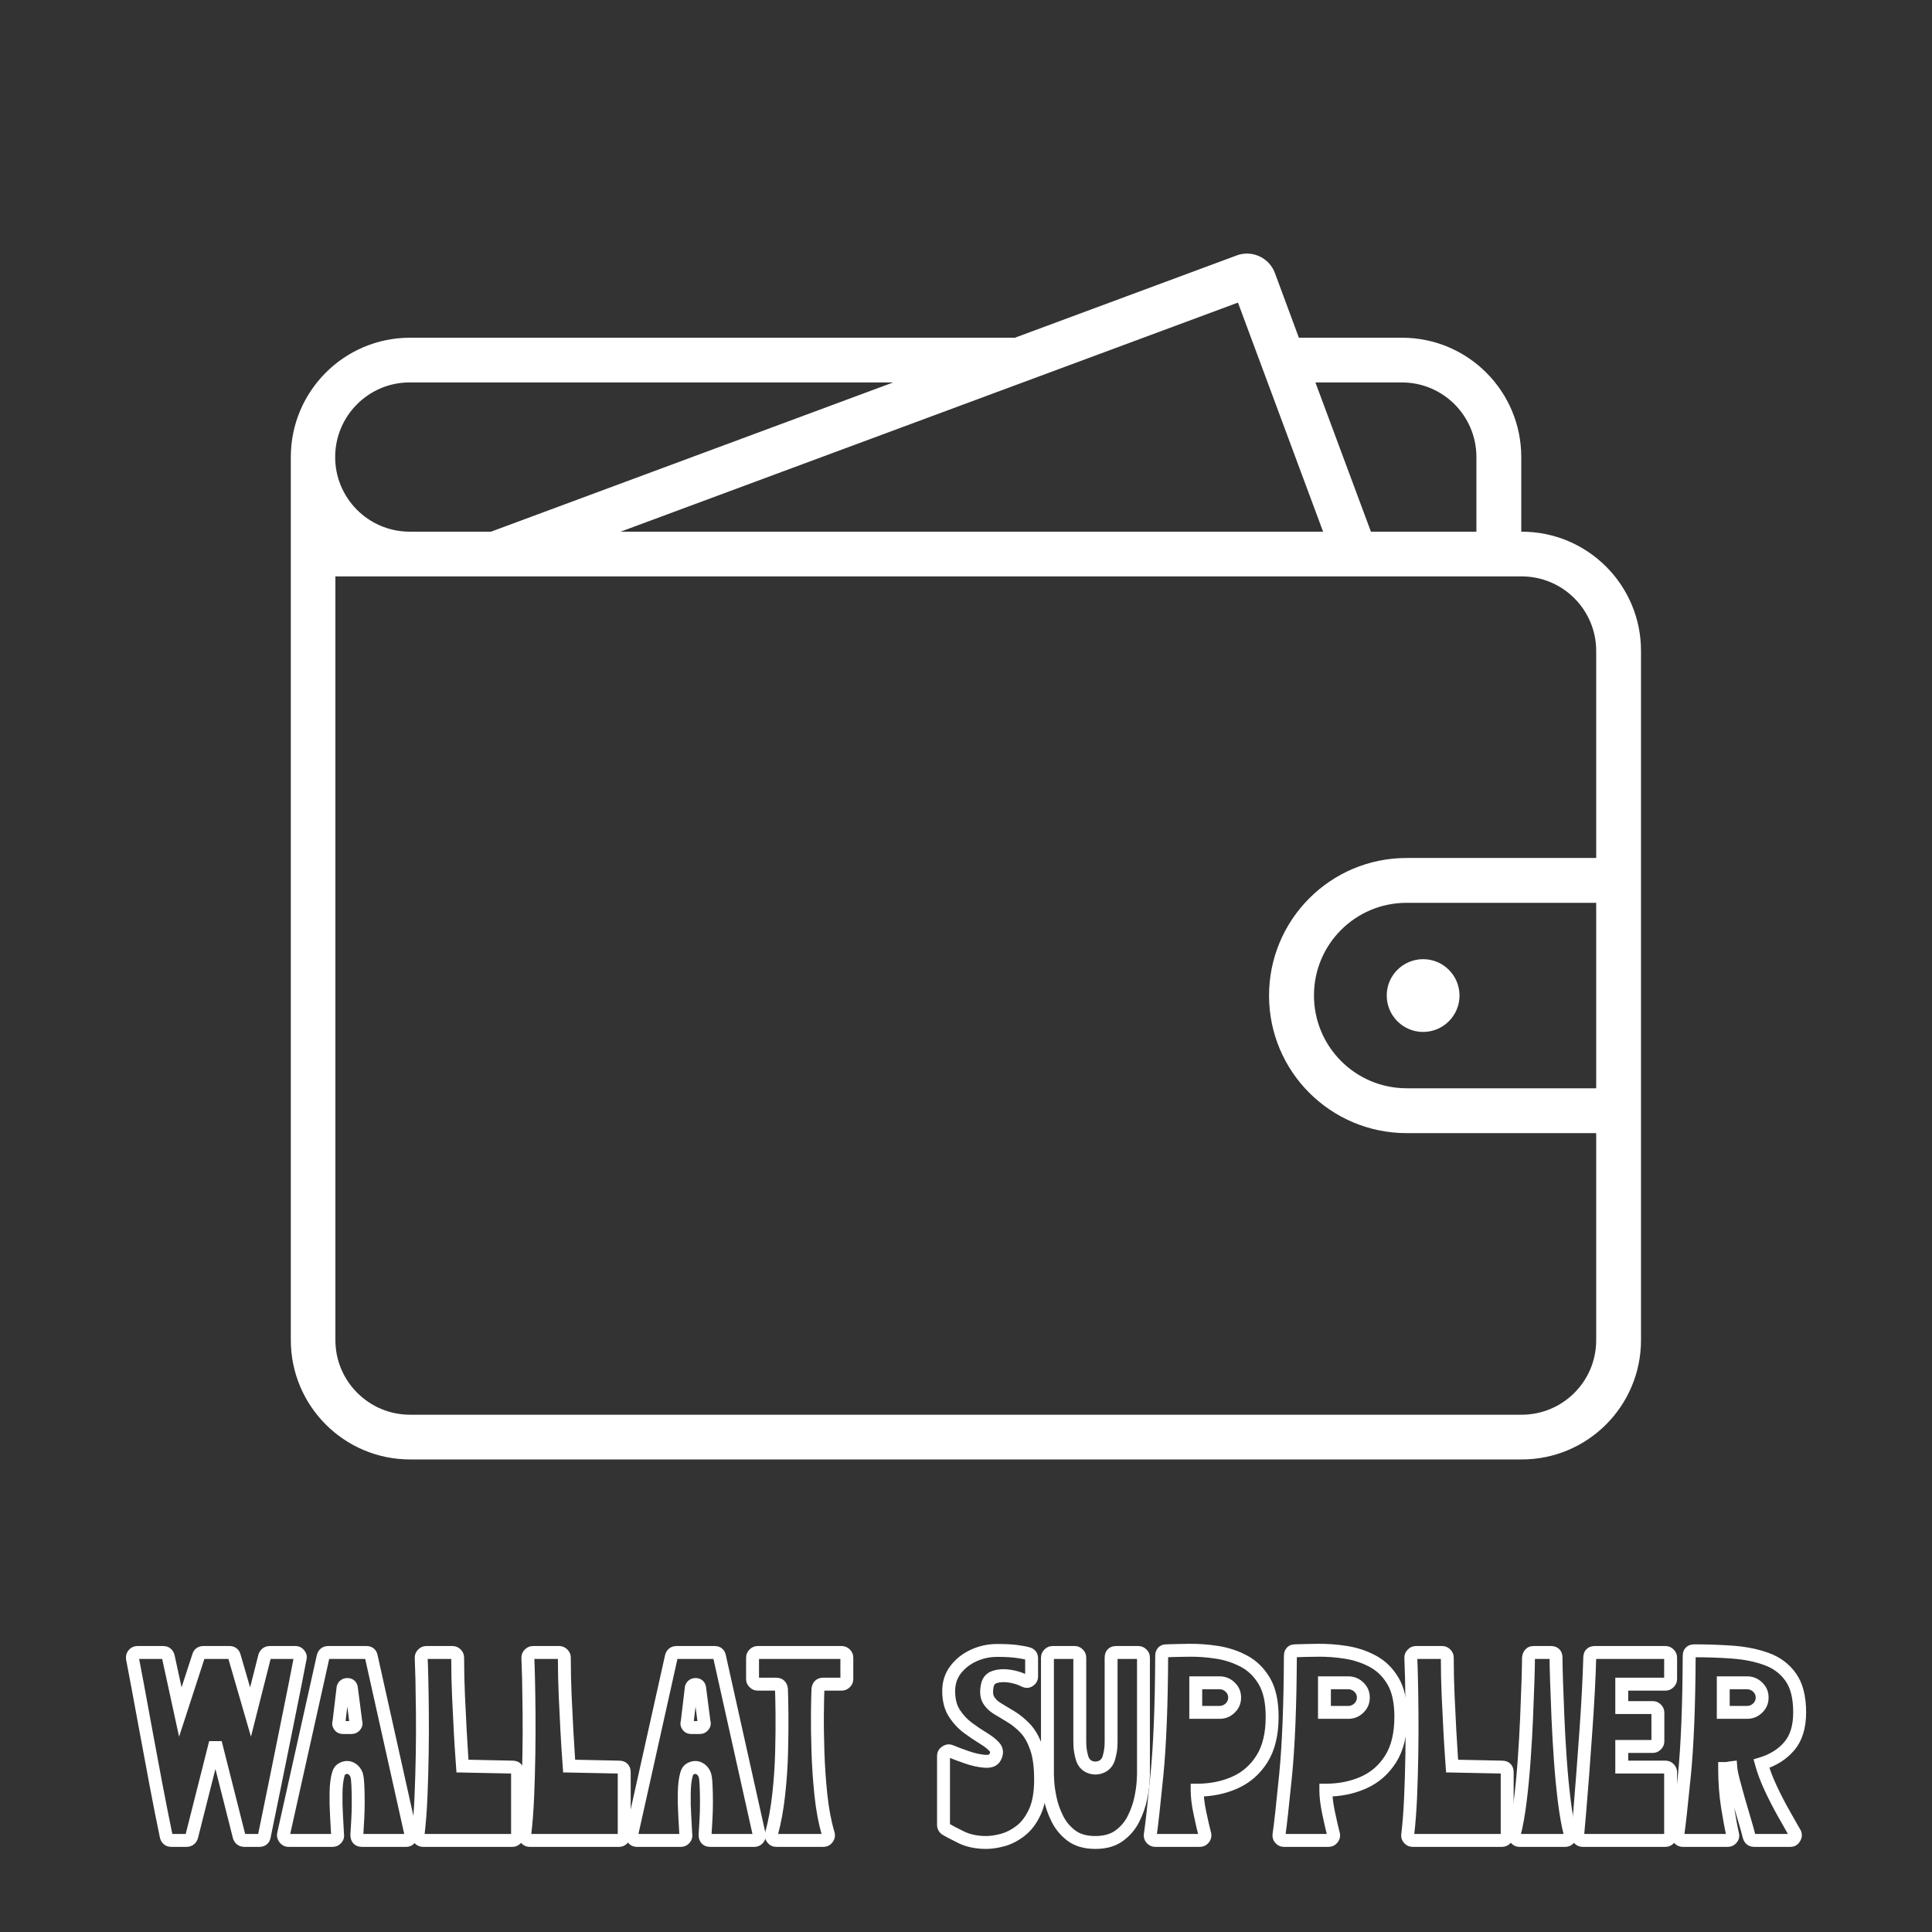 <svg version="1.0" preserveAspectRatio="xMidYMid meet" height="320" viewBox="0 0 240 240" zoomAndPan="magnify" width="320" xmlns:xlink="http://www.w3.org/1999/xlink" xmlns="http://www.w3.org/2000/svg"><rect x="0" y="0" width="240" height="240" fill="#333333" stroke="none"/><defs><g></g><clipPath id="b1d8cff8ad"><path clip-rule="nonzero" d="M 36.125 31.512 L 203.867 31.512 L 203.867 181.297 L 36.125 181.297 Z M 36.125 31.512"></path></clipPath><clipPath id="4b04cabf7e"><rect height="40" y="0" width="216" x="0"></rect></clipPath></defs><g clip-path="url(#b1d8cff8ad)"><path fill-rule="nonzero" fill-opacity="1" d="M 174.695 112.152 L 198.285 112.152 L 198.285 135.191 L 174.695 135.191 C 168.336 135.16 163.199 129.977 163.227 123.621 C 163.242 117.289 168.367 112.168 174.695 112.152 Z M 41.664 71.602 L 189.02 71.602 C 194.145 71.602 198.285 75.758 198.285 80.863 C 198.285 80.863 198.285 80.879 198.285 80.879 L 198.285 106.582 L 174.695 106.582 C 165.254 106.598 157.629 114.266 157.645 123.707 C 157.66 133.121 165.281 140.73 174.695 140.762 L 198.285 140.762 L 198.285 166.465 C 198.297 171.586 194.145 175.742 189.02 175.742 L 50.941 175.742 C 45.82 175.742 41.664 171.586 41.664 166.477 C 41.664 166.465 41.664 166.465 41.664 166.465 Z M 163.406 47.508 L 174.145 47.508 C 179.266 47.508 183.406 51.66 183.406 56.785 L 183.406 66.047 L 170.301 66.047 Z M 50.824 47.508 L 110.957 47.508 L 60.996 66.047 L 50.824 66.047 C 45.699 66.004 41.59 61.816 41.637 56.695 C 41.68 51.691 45.688 47.625 50.676 47.508 Z M 153.785 37.59 L 164.359 66.047 L 77.094 66.047 Z M 154.934 31.5 C 154.484 31.5 154.023 31.574 153.609 31.738 L 126.074 41.953 L 50.941 41.953 C 42.754 41.953 36.125 48.594 36.125 56.785 L 36.125 166.465 C 36.125 174.652 42.754 181.297 50.941 181.297 L 189.035 181.297 C 197.227 181.297 203.852 174.652 203.852 166.465 L 203.852 80.879 C 203.867 72.688 197.227 66.047 189.035 66.047 C 189.02 66.047 189.004 66.047 188.977 66.047 L 188.977 56.785 C 188.977 48.594 182.348 41.953 174.16 41.953 L 161.352 41.953 L 158.371 33.91 C 157.836 32.48 156.48 31.527 154.949 31.5 L 154.934 31.5" fill="#ffffff"></path></g><path fill-rule="nonzero" fill-opacity="1" d="M 181.305 123.664 C 181.305 121.176 179.281 119.152 176.793 119.152 C 174.293 119.152 172.266 121.164 172.266 123.664 C 172.266 126.164 174.293 128.191 176.781 128.191 C 179.281 128.191 181.305 126.164 181.305 123.68 C 181.305 123.68 181.305 123.68 181.305 123.664" fill="#ffffff"></path><g transform="matrix(1, 0, 0, 1, 12, 200)"><g clip-path="url(#4b04cabf7e)"><g fill-opacity="1" fill="#ffffff"><g transform="translate(3.988, 32.726)"><g><path d="M 20.691 -28.25 C 21.145 -28.25 21.516 -28.07 21.805 -27.719 C 22.109 -27.348 22.195 -26.926 22.062 -26.457 L 21.289 -26.676 L 22.078 -26.523 L 21.395 -23.02 L 20.281 -17.477 L 18.957 -10.934 L 17.629 -4.457 L 16.844 -4.617 L 17.637 -4.484 C 17.574 -4.121 17.422 -3.836 17.172 -3.625 C 16.922 -3.41 16.613 -3.301 16.246 -3.301 L 14.363 -3.301 C 14.031 -3.301 13.742 -3.395 13.496 -3.574 C 13.258 -3.75 13.082 -3.992 12.969 -4.301 L 12.957 -4.34 L 9.996 -16.051 L 10.773 -16.246 L 11.551 -16.051 L 8.59 -4.34 L 8.578 -4.301 C 8.465 -3.992 8.289 -3.75 8.051 -3.574 C 7.805 -3.395 7.516 -3.301 7.184 -3.301 L 5.301 -3.301 C 4.941 -3.301 4.637 -3.402 4.383 -3.605 C 4.137 -3.805 3.969 -4.078 3.883 -4.422 L 3.875 -4.453 C 3.445 -6.512 3.02 -8.676 2.59 -10.945 L 1.371 -17.488 L 0.344 -23.047 C 0.047 -24.652 -0.176 -25.812 -0.316 -26.52 L -0.32 -26.547 L -0.324 -26.578 C -0.383 -27.047 -0.27 -27.445 0.023 -27.77 C 0.312 -28.09 0.676 -28.25 1.113 -28.25 L 4.273 -28.25 C 4.633 -28.25 4.941 -28.148 5.191 -27.945 C 5.441 -27.746 5.609 -27.473 5.695 -27.129 L 5.699 -27.117 L 7.195 -20.223 L 6.414 -20.051 L 5.648 -20.297 L 7.918 -27.266 L 8.68 -27.02 L 7.91 -27.25 C 8.008 -27.566 8.18 -27.816 8.426 -27.992 C 8.664 -28.164 8.949 -28.25 9.277 -28.25 L 12.527 -28.25 C 12.867 -28.25 13.16 -28.152 13.406 -27.961 C 13.645 -27.773 13.809 -27.516 13.898 -27.188 L 15.902 -20.273 L 15.133 -20.051 L 14.355 -20.246 L 16.121 -27.211 L 16.133 -27.25 C 16.246 -27.559 16.422 -27.801 16.66 -27.977 C 16.906 -28.156 17.195 -28.25 17.527 -28.25 Z M 20.691 -26.645 L 17.527 -26.645 C 17.547 -26.645 17.574 -26.656 17.605 -26.684 C 17.625 -26.695 17.641 -26.711 17.648 -26.723 C 17.648 -26.723 17.645 -26.715 17.641 -26.703 L 16.887 -26.977 L 17.664 -26.781 L 15.188 -16.992 L 12.352 -26.766 L 12.355 -26.766 C 12.367 -26.742 12.391 -26.719 12.414 -26.699 C 12.461 -26.664 12.5 -26.645 12.527 -26.645 L 9.277 -26.645 L 9.277 -26.648 C 9.305 -26.656 9.332 -26.668 9.359 -26.688 C 9.406 -26.723 9.438 -26.758 9.445 -26.789 L 9.445 -26.781 L 6.258 -16.984 L 4.133 -26.762 L 4.918 -26.934 L 4.137 -26.738 C 4.137 -26.75 4.133 -26.754 4.133 -26.762 C 4.133 -26.758 4.133 -26.758 4.137 -26.754 C 4.148 -26.73 4.168 -26.711 4.191 -26.691 C 4.219 -26.672 4.242 -26.656 4.273 -26.648 L 4.273 -26.645 L 1.113 -26.645 C 1.148 -26.645 1.184 -26.66 1.215 -26.695 C 1.238 -26.719 1.254 -26.746 1.262 -26.777 L 1.266 -26.777 L 0.469 -26.676 L 1.258 -26.836 C 1.398 -26.117 1.621 -24.953 1.922 -23.34 L 2.945 -17.781 L 4.164 -11.242 C 4.594 -8.98 5.02 -6.828 5.445 -4.781 L 4.66 -4.617 L 5.438 -4.812 C 5.441 -4.801 5.441 -4.797 5.445 -4.789 C 5.445 -4.789 5.441 -4.793 5.441 -4.797 C 5.43 -4.82 5.41 -4.84 5.387 -4.859 C 5.359 -4.879 5.332 -4.895 5.305 -4.902 L 5.301 -4.906 L 7.184 -4.906 C 7.164 -4.906 7.137 -4.895 7.105 -4.867 C 7.086 -4.855 7.07 -4.84 7.062 -4.828 C 7.062 -4.828 7.066 -4.836 7.07 -4.848 L 7.824 -4.574 L 7.047 -4.77 L 9.996 -16.441 L 11.551 -16.441 L 14.5 -4.77 L 13.723 -4.574 L 14.477 -4.848 C 14.48 -4.836 14.484 -4.828 14.484 -4.828 C 14.477 -4.84 14.461 -4.855 14.441 -4.867 C 14.41 -4.895 14.383 -4.906 14.363 -4.906 L 16.246 -4.906 C 16.25 -4.906 16.254 -4.906 16.258 -4.906 C 16.25 -4.906 16.242 -4.902 16.234 -4.902 C 16.199 -4.891 16.164 -4.871 16.129 -4.84 C 16.098 -4.812 16.074 -4.785 16.059 -4.75 L 16.055 -4.75 L 16.055 -4.762 L 17.383 -11.254 L 18.707 -17.793 L 19.82 -23.324 L 20.512 -26.863 L 20.52 -26.898 C 20.5 -26.828 20.516 -26.762 20.562 -26.703 C 20.594 -26.664 20.637 -26.645 20.691 -26.645 Z M 20.691 -26.645"></path></g></g></g><g fill-opacity="1" fill="#ffffff"><g transform="translate(22.752, 32.726)"><g><path d="M 17.059 -5.094 C 17.191 -4.625 17.105 -4.203 16.801 -3.832 C 16.512 -3.48 16.145 -3.301 15.691 -3.301 L 10.219 -3.301 C 9.773 -3.301 9.418 -3.445 9.152 -3.727 C 8.898 -3.996 8.773 -4.348 8.773 -4.789 L 8.773 -4.812 L 8.883 -6.652 C 8.926 -7.363 8.945 -8.098 8.945 -8.848 C 8.945 -9.605 8.93 -10.293 8.902 -10.906 C 8.879 -11.461 8.836 -11.832 8.773 -12.016 L 9.535 -12.27 L 8.789 -11.973 C 8.73 -12.113 8.656 -12.219 8.566 -12.285 C 8.496 -12.34 8.434 -12.367 8.379 -12.367 C 8.301 -12.367 8.215 -12.34 8.129 -12.289 C 8.098 -12.27 8.07 -12.207 8.043 -12.102 C 7.887 -11.566 7.805 -10.855 7.793 -9.969 C 7.777 -9.035 7.797 -8.102 7.855 -7.164 C 7.91 -6.207 7.953 -5.43 7.984 -4.828 L 7.184 -4.789 L 7.973 -4.922 C 8.043 -4.496 7.93 -4.117 7.629 -3.781 C 7.34 -3.461 6.98 -3.301 6.539 -3.301 L 1.113 -3.301 C 0.66 -3.301 0.289 -3.48 0 -3.832 C -0.277 -4.172 -0.387 -4.555 -0.324 -4.988 L -0.32 -5.02 L 4.605 -27.117 L 4.609 -27.129 C 4.695 -27.473 4.863 -27.746 5.109 -27.945 C 5.363 -28.148 5.668 -28.25 6.027 -28.25 L 10.773 -28.25 C 11.141 -28.25 11.453 -28.141 11.703 -27.926 C 11.949 -27.715 12.102 -27.43 12.164 -27.066 L 11.371 -26.934 L 12.156 -27.109 L 17.07 -5.047 L 16.289 -4.875 Z M 15.512 -4.676 L 10.586 -26.781 L 10.582 -26.801 L 10.586 -26.801 C 10.602 -26.766 10.625 -26.738 10.656 -26.711 C 10.691 -26.68 10.727 -26.66 10.762 -26.648 C 10.77 -26.648 10.777 -26.645 10.785 -26.645 C 10.781 -26.645 10.777 -26.645 10.773 -26.645 L 6.027 -26.645 L 6.031 -26.648 C 6.059 -26.656 6.086 -26.672 6.113 -26.691 C 6.137 -26.711 6.156 -26.73 6.168 -26.754 C 6.168 -26.758 6.172 -26.758 6.172 -26.762 C 6.168 -26.754 6.168 -26.75 6.164 -26.738 L 5.387 -26.934 L 6.168 -26.758 L 1.254 -4.699 L 0.469 -4.875 L 1.266 -4.762 C 1.27 -4.793 1.262 -4.82 1.242 -4.848 C 1.207 -4.887 1.164 -4.906 1.113 -4.906 L 6.539 -4.906 C 6.504 -4.906 6.469 -4.891 6.438 -4.855 C 6.395 -4.805 6.379 -4.738 6.391 -4.656 L 6.383 -4.703 L 6.383 -4.75 C 6.352 -5.344 6.309 -6.117 6.254 -7.07 C 6.195 -8.047 6.172 -9.02 6.188 -9.996 C 6.203 -11.02 6.305 -11.863 6.496 -12.523 C 6.637 -13.043 6.906 -13.426 7.305 -13.664 C 7.645 -13.867 8.004 -13.969 8.379 -13.969 C 8.781 -13.969 9.16 -13.84 9.516 -13.578 C 9.852 -13.332 10.105 -12.996 10.277 -12.566 L 10.285 -12.547 L 10.293 -12.523 C 10.402 -12.195 10.473 -11.684 10.504 -10.98 C 10.535 -10.34 10.551 -9.633 10.551 -8.848 C 10.551 -8.062 10.527 -7.301 10.484 -6.559 L 10.375 -4.742 L 9.578 -4.789 L 10.379 -4.789 C 10.379 -4.754 10.379 -4.734 10.383 -4.727 C 10.371 -4.758 10.352 -4.793 10.32 -4.824 C 10.285 -4.859 10.246 -4.887 10.207 -4.902 C 10.199 -4.906 10.191 -4.906 10.188 -4.906 C 10.195 -4.906 10.203 -4.906 10.219 -4.906 L 15.691 -4.906 C 15.637 -4.906 15.594 -4.887 15.562 -4.848 C 15.512 -4.789 15.496 -4.723 15.516 -4.652 Z M 8.891 -18.93 C 8.836 -18.93 8.781 -18.898 8.738 -18.84 C 8.668 -18.758 8.652 -18.66 8.688 -18.559 L 8.664 -18.629 L 8.098 -22.984 L 8.891 -23.086 L 8.109 -22.91 C 8.121 -22.852 8.164 -22.797 8.234 -22.742 C 8.297 -22.695 8.352 -22.668 8.402 -22.668 C 8.438 -22.668 8.48 -22.688 8.531 -22.723 C 8.582 -22.762 8.613 -22.797 8.625 -22.832 L 7.867 -23.086 L 8.664 -22.992 L 8.141 -18.633 L 8.113 -18.559 C 8.141 -18.641 8.129 -18.723 8.074 -18.801 C 8.016 -18.887 7.945 -18.93 7.867 -18.93 Z M 8.891 -17.324 L 7.867 -17.324 C 7.387 -17.324 7.02 -17.512 6.762 -17.879 C 6.508 -18.242 6.449 -18.637 6.594 -19.062 L 7.352 -18.812 L 6.559 -18.906 L 7.078 -23.262 L 7.105 -23.34 C 7.203 -23.633 7.367 -23.859 7.594 -24.023 C 7.824 -24.191 8.094 -24.273 8.402 -24.273 C 8.719 -24.273 8.992 -24.184 9.223 -24.004 C 9.453 -23.824 9.605 -23.574 9.676 -23.258 L 9.684 -23.227 L 10.242 -18.914 L 9.449 -18.812 L 10.207 -19.062 C 10.359 -18.617 10.285 -18.211 9.988 -17.84 C 9.715 -17.496 9.348 -17.324 8.891 -17.324 Z M 8.891 -17.324"></path></g></g></g><g fill-opacity="1" fill="#ffffff"><g transform="translate(39.509, 32.726)"><g><path d="M 12.141 -14.012 C 12.578 -14.012 12.926 -13.879 13.188 -13.617 C 13.453 -13.352 13.586 -13.004 13.586 -12.57 L 13.586 -4.746 C 13.586 -4.352 13.441 -4.016 13.156 -3.73 C 12.871 -3.445 12.535 -3.301 12.141 -3.301 L 1.07 -3.301 C 0.633 -3.301 0.27 -3.461 -0.02 -3.781 C -0.312 -4.109 -0.43 -4.496 -0.367 -4.945 L 0.426 -4.832 L -0.367 -4.926 C -0.199 -6.359 -0.082 -7.926 -0.012 -9.629 C 0.062 -11.348 0.109 -13.094 0.141 -14.867 C 0.168 -16.645 0.176 -18.324 0.16 -19.914 C 0.145 -21.508 0.125 -22.906 0.098 -24.113 C 0.066 -25.32 0.039 -26.203 0.012 -26.766 L 0.012 -26.805 C 0.012 -27.199 0.152 -27.535 0.438 -27.82 C 0.723 -28.105 1.062 -28.25 1.453 -28.25 L 4.703 -28.25 C 5.094 -28.25 5.434 -28.105 5.719 -27.82 C 6.004 -27.535 6.145 -27.199 6.145 -26.805 C 6.145 -25.25 6.18 -23.68 6.25 -22.094 C 6.324 -20.504 6.395 -19.051 6.465 -17.742 C 6.535 -16.438 6.602 -15.387 6.656 -14.594 L 6.742 -13.395 L 5.941 -13.34 L 5.961 -14.141 L 12.156 -14.012 Z M 12.125 -12.41 L 5.195 -12.551 L 5.059 -14.477 C 5 -15.281 4.934 -16.34 4.863 -17.656 C 4.793 -18.969 4.723 -20.426 4.648 -22.023 C 4.578 -23.633 4.543 -25.227 4.543 -26.805 C 4.543 -26.754 4.555 -26.715 4.586 -26.688 C 4.613 -26.66 4.652 -26.645 4.703 -26.645 L 1.453 -26.645 C 1.504 -26.645 1.543 -26.66 1.57 -26.688 C 1.602 -26.715 1.613 -26.754 1.613 -26.805 L 0.812 -26.805 L 1.613 -26.844 C 1.641 -26.27 1.672 -25.371 1.699 -24.152 C 1.727 -22.938 1.75 -21.531 1.762 -19.93 C 1.777 -18.328 1.77 -16.633 1.742 -14.844 C 1.715 -13.055 1.664 -11.297 1.594 -9.566 C 1.52 -7.82 1.398 -6.211 1.223 -4.738 L 1.223 -4.719 C 1.227 -4.766 1.211 -4.812 1.172 -4.855 C 1.141 -4.891 1.105 -4.906 1.07 -4.906 L 12.141 -4.906 C 12.09 -4.906 12.051 -4.891 12.023 -4.863 C 11.996 -4.836 11.98 -4.797 11.98 -4.746 L 11.98 -12.57 C 11.98 -12.586 11.98 -12.598 11.98 -12.605 C 11.98 -12.605 11.98 -12.602 11.98 -12.598 C 11.996 -12.555 12.02 -12.52 12.055 -12.484 C 12.09 -12.445 12.129 -12.422 12.168 -12.41 C 12.176 -12.406 12.176 -12.406 12.18 -12.406 C 12.168 -12.406 12.156 -12.41 12.141 -12.41 Z M 12.125 -12.41"></path></g></g></g><g fill-opacity="1" fill="#ffffff"><g transform="translate(52.76, 32.726)"><g><path d="M 12.141 -14.012 C 12.578 -14.012 12.926 -13.879 13.188 -13.617 C 13.453 -13.352 13.586 -13.004 13.586 -12.57 L 13.586 -4.746 C 13.586 -4.352 13.441 -4.016 13.156 -3.73 C 12.871 -3.445 12.535 -3.301 12.141 -3.301 L 1.07 -3.301 C 0.633 -3.301 0.27 -3.461 -0.02 -3.781 C -0.312 -4.109 -0.43 -4.496 -0.367 -4.945 L 0.426 -4.832 L -0.367 -4.926 C -0.199 -6.359 -0.082 -7.926 -0.012 -9.629 C 0.062 -11.348 0.109 -13.094 0.141 -14.867 C 0.168 -16.645 0.176 -18.324 0.16 -19.914 C 0.145 -21.508 0.125 -22.906 0.098 -24.113 C 0.066 -25.32 0.039 -26.203 0.012 -26.766 L 0.012 -26.805 C 0.012 -27.199 0.152 -27.535 0.438 -27.82 C 0.723 -28.105 1.062 -28.25 1.453 -28.25 L 4.703 -28.25 C 5.094 -28.25 5.434 -28.105 5.719 -27.82 C 6.004 -27.535 6.145 -27.199 6.145 -26.805 C 6.145 -25.25 6.18 -23.68 6.25 -22.094 C 6.324 -20.504 6.395 -19.051 6.465 -17.742 C 6.535 -16.438 6.602 -15.387 6.656 -14.594 L 6.742 -13.395 L 5.941 -13.34 L 5.961 -14.141 L 12.156 -14.012 Z M 12.125 -12.41 L 5.195 -12.551 L 5.059 -14.477 C 5 -15.281 4.934 -16.34 4.863 -17.656 C 4.793 -18.969 4.723 -20.426 4.648 -22.023 C 4.578 -23.633 4.543 -25.227 4.543 -26.805 C 4.543 -26.754 4.555 -26.715 4.586 -26.688 C 4.613 -26.66 4.652 -26.645 4.703 -26.645 L 1.453 -26.645 C 1.504 -26.645 1.543 -26.66 1.57 -26.688 C 1.602 -26.715 1.613 -26.754 1.613 -26.805 L 0.812 -26.805 L 1.613 -26.844 C 1.641 -26.27 1.672 -25.371 1.699 -24.152 C 1.727 -22.938 1.75 -21.531 1.762 -19.93 C 1.777 -18.328 1.77 -16.633 1.742 -14.844 C 1.715 -13.055 1.664 -11.297 1.594 -9.566 C 1.52 -7.82 1.398 -6.211 1.223 -4.738 L 1.223 -4.719 C 1.227 -4.766 1.211 -4.812 1.172 -4.855 C 1.141 -4.891 1.105 -4.906 1.07 -4.906 L 12.141 -4.906 C 12.09 -4.906 12.051 -4.891 12.023 -4.863 C 11.996 -4.836 11.98 -4.797 11.98 -4.746 L 11.98 -12.57 C 11.98 -12.586 11.98 -12.598 11.98 -12.605 C 11.98 -12.605 11.98 -12.602 11.98 -12.598 C 11.996 -12.555 12.02 -12.52 12.055 -12.484 C 12.09 -12.445 12.129 -12.422 12.168 -12.41 C 12.176 -12.406 12.176 -12.406 12.18 -12.406 C 12.168 -12.406 12.156 -12.41 12.141 -12.41 Z M 12.125 -12.41"></path></g></g></g><g fill-opacity="1" fill="#ffffff"><g transform="translate(66.011, 32.726)"><g><path d="M 17.059 -5.094 C 17.191 -4.625 17.105 -4.203 16.801 -3.832 C 16.512 -3.48 16.145 -3.301 15.691 -3.301 L 10.219 -3.301 C 9.773 -3.301 9.418 -3.445 9.152 -3.727 C 8.898 -3.996 8.773 -4.348 8.773 -4.789 L 8.773 -4.812 L 8.883 -6.652 C 8.926 -7.363 8.945 -8.098 8.945 -8.848 C 8.945 -9.605 8.93 -10.293 8.902 -10.906 C 8.879 -11.461 8.836 -11.832 8.773 -12.016 L 9.535 -12.27 L 8.789 -11.973 C 8.73 -12.113 8.656 -12.219 8.566 -12.285 C 8.496 -12.34 8.434 -12.367 8.379 -12.367 C 8.301 -12.367 8.215 -12.34 8.129 -12.289 C 8.098 -12.27 8.07 -12.207 8.043 -12.102 C 7.887 -11.566 7.805 -10.855 7.793 -9.969 C 7.777 -9.035 7.797 -8.102 7.855 -7.164 C 7.91 -6.207 7.953 -5.43 7.984 -4.828 L 7.184 -4.789 L 7.973 -4.922 C 8.043 -4.496 7.93 -4.117 7.629 -3.781 C 7.34 -3.461 6.98 -3.301 6.539 -3.301 L 1.113 -3.301 C 0.66 -3.301 0.289 -3.48 0 -3.832 C -0.277 -4.172 -0.387 -4.555 -0.324 -4.988 L -0.32 -5.02 L 4.605 -27.117 L 4.609 -27.129 C 4.695 -27.473 4.863 -27.746 5.109 -27.945 C 5.363 -28.148 5.668 -28.25 6.027 -28.25 L 10.773 -28.25 C 11.141 -28.25 11.453 -28.141 11.703 -27.926 C 11.949 -27.715 12.102 -27.43 12.164 -27.066 L 11.371 -26.934 L 12.156 -27.109 L 17.07 -5.047 L 16.289 -4.875 Z M 15.512 -4.676 L 10.586 -26.781 L 10.582 -26.801 L 10.586 -26.801 C 10.602 -26.766 10.625 -26.738 10.656 -26.711 C 10.691 -26.68 10.727 -26.66 10.762 -26.648 C 10.77 -26.648 10.777 -26.645 10.785 -26.645 C 10.781 -26.645 10.777 -26.645 10.773 -26.645 L 6.027 -26.645 L 6.031 -26.648 C 6.059 -26.656 6.086 -26.672 6.113 -26.691 C 6.137 -26.711 6.156 -26.73 6.168 -26.754 C 6.168 -26.758 6.172 -26.758 6.172 -26.762 C 6.168 -26.754 6.168 -26.75 6.164 -26.738 L 5.387 -26.934 L 6.168 -26.758 L 1.254 -4.699 L 0.469 -4.875 L 1.266 -4.762 C 1.27 -4.793 1.262 -4.82 1.242 -4.848 C 1.207 -4.887 1.164 -4.906 1.113 -4.906 L 6.539 -4.906 C 6.504 -4.906 6.469 -4.891 6.438 -4.855 C 6.395 -4.805 6.379 -4.738 6.391 -4.656 L 6.383 -4.703 L 6.383 -4.75 C 6.352 -5.344 6.309 -6.117 6.254 -7.07 C 6.195 -8.047 6.172 -9.02 6.188 -9.996 C 6.203 -11.02 6.305 -11.863 6.496 -12.523 C 6.637 -13.043 6.906 -13.426 7.305 -13.664 C 7.645 -13.867 8.004 -13.969 8.379 -13.969 C 8.781 -13.969 9.16 -13.84 9.516 -13.578 C 9.852 -13.332 10.105 -12.996 10.277 -12.566 L 10.285 -12.547 L 10.293 -12.523 C 10.402 -12.195 10.473 -11.684 10.504 -10.98 C 10.535 -10.34 10.551 -9.633 10.551 -8.848 C 10.551 -8.062 10.527 -7.301 10.484 -6.559 L 10.375 -4.742 L 9.578 -4.789 L 10.379 -4.789 C 10.379 -4.754 10.379 -4.734 10.383 -4.727 C 10.371 -4.758 10.352 -4.793 10.32 -4.824 C 10.285 -4.859 10.246 -4.887 10.207 -4.902 C 10.199 -4.906 10.191 -4.906 10.188 -4.906 C 10.195 -4.906 10.203 -4.906 10.219 -4.906 L 15.691 -4.906 C 15.637 -4.906 15.594 -4.887 15.562 -4.848 C 15.512 -4.789 15.496 -4.723 15.516 -4.652 Z M 8.891 -18.93 C 8.836 -18.93 8.781 -18.898 8.738 -18.84 C 8.668 -18.758 8.652 -18.66 8.688 -18.559 L 8.664 -18.629 L 8.098 -22.984 L 8.891 -23.086 L 8.109 -22.91 C 8.121 -22.852 8.164 -22.797 8.234 -22.742 C 8.297 -22.695 8.352 -22.668 8.402 -22.668 C 8.438 -22.668 8.48 -22.688 8.531 -22.723 C 8.582 -22.762 8.613 -22.797 8.625 -22.832 L 7.867 -23.086 L 8.664 -22.992 L 8.141 -18.633 L 8.113 -18.559 C 8.141 -18.641 8.129 -18.723 8.074 -18.801 C 8.016 -18.887 7.945 -18.93 7.867 -18.93 Z M 8.891 -17.324 L 7.867 -17.324 C 7.387 -17.324 7.02 -17.512 6.762 -17.879 C 6.508 -18.242 6.449 -18.637 6.594 -19.062 L 7.352 -18.812 L 6.559 -18.906 L 7.078 -23.262 L 7.105 -23.34 C 7.203 -23.633 7.367 -23.859 7.594 -24.023 C 7.824 -24.191 8.094 -24.273 8.402 -24.273 C 8.719 -24.273 8.992 -24.184 9.223 -24.004 C 9.453 -23.824 9.605 -23.574 9.676 -23.258 L 9.684 -23.227 L 10.242 -18.914 L 9.449 -18.812 L 10.207 -19.062 C 10.359 -18.617 10.285 -18.211 9.988 -17.84 C 9.715 -17.496 9.348 -17.324 8.891 -17.324 Z M 8.891 -17.324"></path></g></g></g><g fill-opacity="1" fill="#ffffff"><g transform="translate(81.057, 32.726)"><g><path d="M 11.5 -28.25 C 11.891 -28.25 12.23 -28.105 12.516 -27.82 C 12.801 -27.535 12.941 -27.199 12.941 -26.805 L 12.941 -24.156 C 12.941 -23.762 12.801 -23.422 12.516 -23.141 C 12.23 -22.855 11.891 -22.711 11.5 -22.711 L 9.191 -22.711 C 9.184 -22.711 9.18 -22.711 9.18 -22.711 C 9.184 -22.711 9.191 -22.715 9.203 -22.719 C 9.238 -22.73 9.27 -22.75 9.301 -22.777 C 9.324 -22.801 9.344 -22.824 9.352 -22.848 C 9.352 -22.84 9.348 -22.824 9.344 -22.801 L 8.551 -22.914 L 9.352 -22.879 C 9.324 -22.262 9.301 -21.258 9.289 -19.871 C 9.273 -18.484 9.297 -16.914 9.352 -15.16 C 9.406 -13.41 9.527 -11.648 9.711 -9.871 C 9.891 -8.125 10.188 -6.551 10.602 -5.145 C 10.734 -4.684 10.656 -4.262 10.367 -3.879 C 10.078 -3.496 9.688 -3.301 9.191 -3.301 L 3.379 -3.301 C 2.91 -3.301 2.531 -3.496 2.246 -3.879 C 1.957 -4.262 1.879 -4.684 2.008 -5.137 C 2.395 -6.543 2.684 -8.125 2.879 -9.879 C 3.078 -11.652 3.195 -13.41 3.238 -15.152 C 3.281 -16.91 3.297 -18.484 3.281 -19.871 C 3.266 -21.258 3.246 -22.262 3.219 -22.879 L 4.02 -22.914 L 3.227 -22.801 C 3.223 -22.824 3.219 -22.84 3.215 -22.848 C 3.227 -22.824 3.242 -22.801 3.27 -22.777 C 3.297 -22.75 3.332 -22.73 3.367 -22.719 C 3.375 -22.715 3.383 -22.711 3.391 -22.711 C 3.387 -22.711 3.383 -22.711 3.379 -22.711 L 1.07 -22.711 C 0.676 -22.711 0.336 -22.855 0.055 -23.141 C -0.23 -23.422 -0.375 -23.762 -0.375 -24.156 L -0.375 -26.805 C -0.375 -27.199 -0.23 -27.535 0.055 -27.82 C 0.336 -28.105 0.676 -28.25 1.07 -28.25 Z M 11.5 -26.645 L 1.07 -26.645 C 1.121 -26.645 1.16 -26.66 1.188 -26.688 C 1.215 -26.715 1.23 -26.754 1.23 -26.805 L 1.23 -24.156 C 1.23 -24.203 1.215 -24.246 1.188 -24.273 C 1.16 -24.301 1.121 -24.316 1.07 -24.316 L 3.379 -24.316 C 3.773 -24.316 4.102 -24.191 4.363 -23.949 C 4.605 -23.723 4.758 -23.414 4.812 -23.027 L 4.816 -22.988 L 4.82 -22.953 C 4.848 -22.316 4.871 -21.293 4.883 -19.887 C 4.898 -18.48 4.883 -16.891 4.84 -15.113 C 4.797 -13.324 4.676 -11.52 4.473 -9.703 C 4.27 -7.863 3.961 -6.195 3.551 -4.695 C 3.566 -4.75 3.559 -4.801 3.527 -4.84 C 3.496 -4.883 3.445 -4.906 3.379 -4.906 L 9.191 -4.906 C 9.152 -4.906 9.117 -4.883 9.086 -4.84 C 9.055 -4.801 9.047 -4.75 9.062 -4.691 C 8.621 -6.191 8.305 -7.863 8.117 -9.707 C 7.93 -11.523 7.805 -13.32 7.75 -15.109 C 7.691 -16.887 7.672 -18.48 7.684 -19.887 C 7.699 -21.293 7.719 -22.316 7.75 -22.953 L 7.75 -22.988 L 7.758 -23.027 C 7.812 -23.414 7.961 -23.723 8.207 -23.949 C 8.469 -24.191 8.797 -24.316 9.191 -24.316 L 11.5 -24.316 C 11.449 -24.316 11.41 -24.301 11.383 -24.273 C 11.355 -24.246 11.34 -24.203 11.34 -24.156 L 11.34 -26.805 C 11.34 -26.754 11.355 -26.715 11.383 -26.688 C 11.41 -26.66 11.449 -26.645 11.5 -26.645 Z M 11.5 -26.645"></path></g></g></g><g fill-opacity="1" fill="#ffffff"><g transform="translate(93.667, 32.726)"><g></g></g></g><g fill-opacity="1" fill="#ffffff"><g transform="translate(104.78, 32.726)"><g><path d="M 6.645 -23.148 C 6.539 -22.609 6.562 -22.211 6.715 -21.961 C 6.902 -21.645 7.188 -21.375 7.574 -21.145 L 9.242 -20.141 C 9.918 -19.73 10.559 -19.207 11.16 -18.574 C 11.797 -17.906 12.312 -17.012 12.707 -15.891 C 13.094 -14.793 13.285 -13.387 13.285 -11.672 C 13.285 -9.902 13.027 -8.449 12.508 -7.32 C 11.98 -6.172 11.301 -5.281 10.469 -4.645 C 9.656 -4.023 8.824 -3.598 7.965 -3.371 C 7.141 -3.156 6.398 -3.047 5.73 -3.047 C 4.406 -3.047 3.242 -3.293 2.234 -3.789 C 1.312 -4.242 0.656 -4.59 0.266 -4.832 L 0.215 -4.863 L 0.172 -4.898 C -0.191 -5.203 -0.375 -5.578 -0.375 -6.027 L -0.375 -14.578 C -0.375 -15.098 -0.152 -15.5 0.293 -15.785 C 0.73 -16.07 1.18 -16.109 1.641 -15.914 C 2.164 -15.695 2.809 -15.453 3.574 -15.188 C 4.297 -14.938 4.965 -14.789 5.582 -14.734 C 5.801 -14.719 5.965 -14.73 6.07 -14.77 C 6.098 -14.781 6.117 -14.793 6.125 -14.809 L 6.133 -14.824 C 6.188 -14.934 6.215 -15.016 6.211 -15.074 C 6.211 -15.105 6.191 -15.141 6.152 -15.18 C 5.895 -15.477 5.492 -15.789 4.949 -16.113 C 4.316 -16.5 3.66 -16.941 2.984 -17.438 C 2.254 -17.98 1.625 -18.656 1.102 -19.465 C 0.547 -20.324 0.266 -21.391 0.266 -22.66 C 0.266 -23.867 0.613 -24.922 1.312 -25.82 C 1.977 -26.68 2.824 -27.344 3.859 -27.812 C 4.875 -28.273 5.957 -28.504 7.098 -28.504 C 8.129 -28.504 8.98 -28.461 9.641 -28.371 C 10.309 -28.277 10.809 -28.184 11.133 -28.086 L 10.902 -27.316 L 11.113 -28.09 C 11.441 -28.004 11.695 -27.84 11.887 -27.602 C 12.078 -27.355 12.172 -27.062 12.172 -26.719 L 12.172 -24.496 C 12.172 -23.988 11.965 -23.59 11.551 -23.305 C 11.105 -22.996 10.625 -22.969 10.117 -23.223 L 10.105 -23.227 L 10.098 -23.23 C 9.691 -23.449 9.188 -23.605 8.59 -23.707 C 8.023 -23.801 7.52 -23.785 7.078 -23.66 C 6.953 -23.625 6.855 -23.57 6.793 -23.5 C 6.723 -23.422 6.676 -23.305 6.645 -23.148 Z M 5.07 -23.449 C 5.246 -24.371 5.77 -24.957 6.645 -25.203 C 7.316 -25.395 8.051 -25.422 8.852 -25.289 C 9.621 -25.16 10.289 -24.945 10.848 -24.648 L 10.473 -23.941 L 10.832 -24.656 C 10.816 -24.66 10.793 -24.664 10.773 -24.66 C 10.719 -24.66 10.676 -24.648 10.637 -24.621 C 10.594 -24.59 10.57 -24.547 10.57 -24.496 L 10.57 -26.719 C 10.57 -26.691 10.59 -26.656 10.625 -26.609 C 10.645 -26.582 10.668 -26.562 10.691 -26.547 L 10.691 -26.543 L 10.68 -26.547 L 10.672 -26.551 C 10.426 -26.625 10.012 -26.699 9.426 -26.781 C 8.836 -26.859 8.059 -26.902 7.098 -26.902 C 6.188 -26.902 5.328 -26.719 4.52 -26.352 C 3.73 -25.996 3.082 -25.488 2.578 -24.84 C 2.105 -24.23 1.871 -23.5 1.871 -22.66 C 1.871 -21.703 2.062 -20.93 2.449 -20.336 C 2.863 -19.691 3.363 -19.156 3.938 -18.73 C 4.574 -18.258 5.188 -17.844 5.781 -17.488 C 6.465 -17.074 6.988 -16.66 7.355 -16.242 C 7.633 -15.926 7.785 -15.574 7.812 -15.184 C 7.836 -14.82 7.75 -14.453 7.551 -14.074 L 6.84 -14.449 L 7.559 -14.09 C 7.195 -13.367 6.492 -13.051 5.449 -13.137 C 4.699 -13.199 3.898 -13.379 3.051 -13.672 C 2.25 -13.949 1.57 -14.203 1.008 -14.441 C 1.07 -14.414 1.121 -14.414 1.16 -14.438 C 1.207 -14.469 1.23 -14.516 1.23 -14.578 L 1.23 -6.027 C 1.23 -6.078 1.219 -6.113 1.199 -6.133 L 0.684 -5.516 L 1.105 -6.199 C 1.453 -5.984 2.066 -5.66 2.941 -5.23 C 3.727 -4.844 4.656 -4.648 5.73 -4.648 C 6.258 -4.648 6.867 -4.742 7.555 -4.922 C 8.207 -5.094 8.855 -5.426 9.496 -5.918 C 10.117 -6.391 10.633 -7.082 11.051 -7.988 C 11.473 -8.906 11.684 -10.133 11.684 -11.672 C 11.684 -13.203 11.52 -14.434 11.191 -15.359 C 10.875 -16.262 10.477 -16.965 10 -17.469 C 9.492 -18 8.965 -18.434 8.414 -18.766 L 6.75 -19.77 C 6.137 -20.137 5.664 -20.594 5.34 -21.133 C 4.98 -21.738 4.887 -22.508 5.07 -23.449 Z M 5.07 -23.449"></path></g></g></g><g fill-opacity="1" fill="#ffffff"><g transform="translate(117.69, 32.726)"><g><path d="M 13.156 -12.23 L 13.113 -11.375 C 13.082 -10.762 12.977 -10.023 12.797 -9.156 C 12.613 -8.266 12.301 -7.367 11.855 -6.465 C 11.387 -5.508 10.715 -4.707 9.84 -4.059 C 8.93 -3.383 7.773 -3.047 6.371 -3.047 C 4.965 -3.047 3.812 -3.387 2.914 -4.062 C 2.059 -4.711 1.395 -5.512 0.926 -6.465 C 0.484 -7.367 0.168 -8.266 -0.016 -9.156 C -0.195 -10.023 -0.301 -10.762 -0.332 -11.375 L -0.375 -12.25 L -0.375 -26.805 C -0.375 -27.199 -0.23 -27.535 0.055 -27.82 C 0.336 -28.105 0.676 -28.25 1.07 -28.25 L 3.805 -28.25 C 4.199 -28.25 4.535 -28.105 4.82 -27.82 C 5.105 -27.535 5.246 -27.199 5.246 -26.805 L 5.246 -16.375 C 5.246 -15.965 5.273 -15.617 5.32 -15.336 C 5.375 -15.039 5.438 -14.766 5.512 -14.508 L 4.746 -14.277 L 5.508 -14.531 C 5.598 -14.254 5.762 -14.066 5.988 -13.973 C 6.246 -13.871 6.512 -13.871 6.781 -13.977 C 7.02 -14.07 7.184 -14.258 7.277 -14.531 L 8.039 -14.277 L 7.27 -14.508 C 7.344 -14.766 7.41 -15.039 7.461 -15.336 C 7.512 -15.617 7.535 -15.965 7.535 -16.375 L 7.535 -26.805 C 7.535 -27.242 7.668 -27.59 7.93 -27.852 C 8.191 -28.117 8.543 -28.25 8.977 -28.25 L 11.715 -28.25 C 12.105 -28.25 12.445 -28.105 12.73 -27.82 C 13.016 -27.535 13.156 -27.199 13.156 -26.805 Z M 11.555 -12.309 L 12.355 -12.27 L 11.555 -12.27 L 11.555 -26.805 C 11.555 -26.754 11.566 -26.715 11.598 -26.688 C 11.625 -26.66 11.664 -26.645 11.715 -26.645 L 8.977 -26.645 C 8.961 -26.645 8.949 -26.645 8.941 -26.645 C 8.941 -26.645 8.945 -26.645 8.949 -26.645 C 8.992 -26.66 9.027 -26.684 9.062 -26.719 C 9.098 -26.754 9.125 -26.793 9.137 -26.832 C 9.141 -26.836 9.141 -26.84 9.141 -26.844 C 9.141 -26.832 9.137 -26.82 9.137 -26.805 L 9.137 -16.375 C 9.137 -15.871 9.105 -15.434 9.039 -15.062 C 8.977 -14.703 8.898 -14.363 8.805 -14.047 L 8.801 -14.035 L 8.797 -14.027 C 8.547 -13.277 8.07 -12.762 7.371 -12.484 C 6.699 -12.223 6.039 -12.223 5.383 -12.488 C 4.699 -12.766 4.234 -13.277 3.984 -14.027 L 3.98 -14.035 L 3.977 -14.047 C 3.883 -14.363 3.805 -14.703 3.742 -15.062 C 3.676 -15.434 3.645 -15.871 3.645 -16.375 L 3.645 -26.805 C 3.645 -26.754 3.66 -26.715 3.688 -26.688 C 3.715 -26.66 3.754 -26.645 3.805 -26.645 L 1.07 -26.645 C 1.121 -26.645 1.16 -26.66 1.188 -26.688 C 1.215 -26.715 1.23 -26.754 1.23 -26.805 L 1.23 -12.27 L 0.426 -12.27 L 1.227 -12.309 L 1.27 -11.453 C 1.297 -10.926 1.391 -10.27 1.555 -9.48 C 1.711 -8.723 1.98 -7.953 2.367 -7.172 C 2.723 -6.445 3.227 -5.836 3.883 -5.344 C 4.492 -4.879 5.324 -4.648 6.371 -4.648 C 7.418 -4.648 8.258 -4.883 8.887 -5.348 C 9.551 -5.84 10.062 -6.449 10.418 -7.172 C 10.801 -7.953 11.07 -8.723 11.227 -9.48 C 11.391 -10.27 11.484 -10.926 11.512 -11.453 Z M 11.555 -12.309"></path></g></g></g><g fill-opacity="1" fill="#ffffff"><g transform="translate(130.47, 32.726)"><g><path d="M 16.363 -19.453 C 16.363 -17.16 15.902 -15.281 14.98 -13.809 C 14.051 -12.332 12.809 -11.246 11.25 -10.555 C 9.734 -9.879 8.066 -9.543 6.242 -9.543 L 6.242 -10.348 L 7.043 -10.348 C 7.043 -9.602 7.152 -8.719 7.367 -7.688 C 7.594 -6.617 7.789 -5.762 7.957 -5.117 L 7.184 -4.918 L 7.953 -5.137 C 8.082 -4.684 8.004 -4.262 7.719 -3.879 C 7.43 -3.496 7.035 -3.301 6.539 -3.301 L 1.07 -3.301 C 0.633 -3.301 0.27 -3.461 -0.02 -3.781 C -0.312 -4.109 -0.43 -4.496 -0.367 -4.945 C -0.195 -6.102 0.074 -8.535 0.441 -12.242 C 0.809 -15.938 1.008 -20.863 1.035 -27.023 C 1.035 -27.445 1.16 -27.785 1.402 -28.047 C 1.66 -28.324 2.004 -28.461 2.438 -28.461 L 2.438 -27.66 L 2.406 -28.461 C 3.184 -28.488 4.129 -28.512 5.25 -28.527 C 6.402 -28.539 7.602 -28.453 8.844 -28.262 C 10.133 -28.062 11.336 -27.664 12.457 -27.062 C 13.629 -26.438 14.574 -25.508 15.293 -24.281 C 16.008 -23.059 16.363 -21.449 16.363 -19.453 Z M 14.758 -19.453 C 14.758 -21.16 14.477 -22.5 13.906 -23.473 C 13.344 -24.438 12.605 -25.164 11.699 -25.648 C 10.738 -26.16 9.707 -26.504 8.598 -26.676 C 7.445 -26.855 6.336 -26.938 5.27 -26.922 C 4.164 -26.91 3.23 -26.887 2.465 -26.859 L 2.438 -26.859 L 2.445 -26.863 C 2.492 -26.883 2.535 -26.91 2.574 -26.953 C 2.609 -26.988 2.629 -27.023 2.641 -27.062 C 2.641 -27.051 2.641 -27.035 2.641 -27.016 C 2.613 -20.805 2.41 -15.828 2.039 -12.082 C 1.664 -8.352 1.395 -5.895 1.223 -4.719 C 1.227 -4.766 1.211 -4.812 1.172 -4.855 C 1.141 -4.891 1.105 -4.906 1.07 -4.906 L 6.539 -4.906 C 6.5 -4.906 6.465 -4.883 6.434 -4.84 C 6.402 -4.801 6.395 -4.75 6.41 -4.695 L 6.41 -4.703 L 6.406 -4.715 C 6.23 -5.383 6.031 -6.262 5.801 -7.359 C 5.559 -8.496 5.441 -9.492 5.441 -10.348 L 5.441 -11.148 L 6.242 -11.148 C 7.84 -11.148 9.289 -11.438 10.598 -12.02 C 11.859 -12.578 12.867 -13.461 13.621 -14.664 C 14.379 -15.871 14.758 -17.469 14.758 -19.453 Z M 10.102 -21.848 C 10.102 -22.133 9.996 -22.375 9.789 -22.57 C 9.574 -22.777 9.316 -22.883 9.02 -22.883 L 6.07 -22.883 L 6.07 -23.684 L 6.871 -23.684 L 6.871 -20.008 L 6.07 -20.008 L 6.07 -20.809 L 9.02 -20.809 C 9.316 -20.809 9.574 -20.914 9.789 -21.121 C 9.996 -21.32 10.102 -21.562 10.102 -21.848 Z M 11.703 -21.848 C 11.703 -21.105 11.438 -20.477 10.902 -19.965 C 10.375 -19.457 9.75 -19.207 9.02 -19.207 L 5.27 -19.207 L 5.27 -24.484 L 9.02 -24.484 C 9.75 -24.484 10.375 -24.234 10.902 -23.727 C 11.438 -23.215 11.703 -22.586 11.703 -21.848 Z M 11.703 -21.848"></path></g></g></g><g fill-opacity="1" fill="#ffffff"><g transform="translate(146.457, 32.726)"><g><path d="M 16.363 -19.453 C 16.363 -17.16 15.902 -15.281 14.98 -13.809 C 14.051 -12.332 12.809 -11.246 11.25 -10.555 C 9.734 -9.879 8.066 -9.543 6.242 -9.543 L 6.242 -10.348 L 7.043 -10.348 C 7.043 -9.602 7.152 -8.719 7.367 -7.688 C 7.594 -6.617 7.789 -5.762 7.957 -5.117 L 7.184 -4.918 L 7.953 -5.137 C 8.082 -4.684 8.004 -4.262 7.719 -3.879 C 7.43 -3.496 7.035 -3.301 6.539 -3.301 L 1.07 -3.301 C 0.633 -3.301 0.27 -3.461 -0.02 -3.781 C -0.312 -4.109 -0.43 -4.496 -0.367 -4.945 C -0.195 -6.102 0.074 -8.535 0.441 -12.242 C 0.809 -15.938 1.008 -20.863 1.035 -27.023 C 1.035 -27.445 1.16 -27.785 1.402 -28.047 C 1.66 -28.324 2.004 -28.461 2.438 -28.461 L 2.438 -27.66 L 2.406 -28.461 C 3.184 -28.488 4.129 -28.512 5.25 -28.527 C 6.402 -28.539 7.602 -28.453 8.844 -28.262 C 10.133 -28.062 11.336 -27.664 12.457 -27.062 C 13.629 -26.438 14.574 -25.508 15.293 -24.281 C 16.008 -23.059 16.363 -21.449 16.363 -19.453 Z M 14.758 -19.453 C 14.758 -21.16 14.477 -22.5 13.906 -23.473 C 13.344 -24.438 12.605 -25.164 11.699 -25.648 C 10.738 -26.16 9.707 -26.504 8.598 -26.676 C 7.445 -26.855 6.336 -26.938 5.27 -26.922 C 4.164 -26.91 3.23 -26.887 2.465 -26.859 L 2.438 -26.859 L 2.445 -26.863 C 2.492 -26.883 2.535 -26.91 2.574 -26.953 C 2.609 -26.988 2.629 -27.023 2.641 -27.062 C 2.641 -27.051 2.641 -27.035 2.641 -27.016 C 2.613 -20.805 2.41 -15.828 2.039 -12.082 C 1.664 -8.352 1.395 -5.895 1.223 -4.719 C 1.227 -4.766 1.211 -4.812 1.172 -4.855 C 1.141 -4.891 1.105 -4.906 1.07 -4.906 L 6.539 -4.906 C 6.5 -4.906 6.465 -4.883 6.434 -4.84 C 6.402 -4.801 6.395 -4.75 6.41 -4.695 L 6.41 -4.703 L 6.406 -4.715 C 6.23 -5.383 6.031 -6.262 5.801 -7.359 C 5.559 -8.496 5.441 -9.492 5.441 -10.348 L 5.441 -11.148 L 6.242 -11.148 C 7.84 -11.148 9.289 -11.438 10.598 -12.02 C 11.859 -12.578 12.867 -13.461 13.621 -14.664 C 14.379 -15.871 14.758 -17.469 14.758 -19.453 Z M 10.102 -21.848 C 10.102 -22.133 9.996 -22.375 9.789 -22.57 C 9.574 -22.777 9.316 -22.883 9.02 -22.883 L 6.07 -22.883 L 6.07 -23.684 L 6.871 -23.684 L 6.871 -20.008 L 6.07 -20.008 L 6.07 -20.809 L 9.02 -20.809 C 9.316 -20.809 9.574 -20.914 9.789 -21.121 C 9.996 -21.32 10.102 -21.562 10.102 -21.848 Z M 11.703 -21.848 C 11.703 -21.105 11.438 -20.477 10.902 -19.965 C 10.375 -19.457 9.75 -19.207 9.02 -19.207 L 5.27 -19.207 L 5.27 -24.484 L 9.02 -24.484 C 9.75 -24.484 10.375 -24.234 10.902 -23.727 C 11.438 -23.215 11.703 -22.586 11.703 -21.848 Z M 11.703 -21.848"></path></g></g></g><g fill-opacity="1" fill="#ffffff"><g transform="translate(162.444, 32.726)"><g><path d="M 12.141 -14.012 C 12.578 -14.012 12.926 -13.879 13.188 -13.617 C 13.453 -13.352 13.586 -13.004 13.586 -12.57 L 13.586 -4.746 C 13.586 -4.352 13.441 -4.016 13.156 -3.73 C 12.871 -3.445 12.535 -3.301 12.141 -3.301 L 1.07 -3.301 C 0.633 -3.301 0.27 -3.461 -0.02 -3.781 C -0.312 -4.109 -0.43 -4.496 -0.367 -4.945 L 0.426 -4.832 L -0.367 -4.926 C -0.199 -6.359 -0.082 -7.926 -0.012 -9.629 C 0.062 -11.348 0.109 -13.094 0.141 -14.867 C 0.168 -16.645 0.176 -18.324 0.16 -19.914 C 0.145 -21.508 0.125 -22.906 0.098 -24.113 C 0.066 -25.32 0.039 -26.203 0.012 -26.766 L 0.012 -26.805 C 0.012 -27.199 0.152 -27.535 0.438 -27.82 C 0.723 -28.105 1.062 -28.25 1.453 -28.25 L 4.703 -28.25 C 5.094 -28.25 5.434 -28.105 5.719 -27.82 C 6.004 -27.535 6.145 -27.199 6.145 -26.805 C 6.145 -25.25 6.18 -23.68 6.25 -22.094 C 6.324 -20.504 6.395 -19.051 6.465 -17.742 C 6.535 -16.438 6.602 -15.387 6.656 -14.594 L 6.742 -13.395 L 5.941 -13.34 L 5.961 -14.141 L 12.156 -14.012 Z M 12.125 -12.41 L 5.195 -12.551 L 5.059 -14.477 C 5 -15.281 4.934 -16.34 4.863 -17.656 C 4.793 -18.969 4.723 -20.426 4.648 -22.023 C 4.578 -23.633 4.543 -25.227 4.543 -26.805 C 4.543 -26.754 4.555 -26.715 4.586 -26.688 C 4.613 -26.66 4.652 -26.645 4.703 -26.645 L 1.453 -26.645 C 1.504 -26.645 1.543 -26.66 1.57 -26.688 C 1.602 -26.715 1.613 -26.754 1.613 -26.805 L 0.812 -26.805 L 1.613 -26.844 C 1.641 -26.27 1.672 -25.371 1.699 -24.152 C 1.727 -22.938 1.75 -21.531 1.762 -19.93 C 1.777 -18.328 1.77 -16.633 1.742 -14.844 C 1.715 -13.055 1.664 -11.297 1.594 -9.566 C 1.52 -7.82 1.398 -6.211 1.223 -4.738 L 1.223 -4.719 C 1.227 -4.766 1.211 -4.812 1.172 -4.855 C 1.141 -4.891 1.105 -4.906 1.07 -4.906 L 12.141 -4.906 C 12.09 -4.906 12.051 -4.891 12.023 -4.863 C 11.996 -4.836 11.98 -4.797 11.98 -4.746 L 11.98 -12.57 C 11.98 -12.586 11.98 -12.598 11.98 -12.605 C 11.98 -12.605 11.98 -12.602 11.98 -12.598 C 11.996 -12.555 12.02 -12.52 12.055 -12.484 C 12.09 -12.445 12.129 -12.422 12.168 -12.41 C 12.176 -12.406 12.176 -12.406 12.18 -12.406 C 12.168 -12.406 12.156 -12.41 12.141 -12.41 Z M 12.125 -12.41"></path></g></g></g><g fill-opacity="1" fill="#ffffff"><g transform="translate(175.695, 32.726)"><g><path d="M 8.125 -5.137 C 8.254 -4.684 8.176 -4.262 7.887 -3.879 C 7.598 -3.496 7.207 -3.301 6.711 -3.301 L 1.07 -3.301 C 0.602 -3.301 0.223 -3.496 -0.062 -3.879 C -0.324 -4.227 -0.426 -4.609 -0.367 -5.031 L -0.359 -5.074 L -0.348 -5.117 C -0.074 -6.195 0.164 -7.52 0.359 -9.098 C 0.555 -10.695 0.719 -12.391 0.848 -14.188 C 0.973 -15.988 1.074 -17.734 1.145 -19.422 C 1.215 -21.113 1.273 -22.621 1.316 -23.945 C 1.355 -25.262 1.379 -26.215 1.379 -26.805 L 1.379 -26.859 L 1.387 -26.91 C 1.438 -27.305 1.582 -27.617 1.816 -27.852 C 2.078 -28.117 2.414 -28.25 2.82 -28.25 L 4.961 -28.25 C 5.395 -28.25 5.742 -28.117 6.008 -27.852 C 6.27 -27.59 6.402 -27.242 6.402 -26.805 C 6.402 -26.215 6.422 -25.262 6.465 -23.945 C 6.508 -22.621 6.566 -21.113 6.637 -19.422 C 6.707 -17.734 6.809 -15.988 6.934 -14.188 C 7.062 -12.391 7.223 -10.695 7.422 -9.098 C 7.617 -7.52 7.852 -6.195 8.129 -5.117 L 7.352 -4.918 Z M 6.582 -4.695 L 6.578 -4.707 L 6.578 -4.719 C 6.281 -5.863 6.035 -7.258 5.832 -8.902 C 5.629 -10.523 5.465 -12.25 5.336 -14.074 C 5.207 -15.891 5.105 -17.652 5.035 -19.355 C 4.965 -21.051 4.906 -22.566 4.863 -23.895 C 4.82 -25.227 4.797 -26.199 4.797 -26.805 C 4.797 -26.82 4.797 -26.832 4.797 -26.844 C 4.797 -26.84 4.797 -26.836 4.801 -26.832 C 4.812 -26.793 4.836 -26.754 4.875 -26.719 C 4.91 -26.684 4.945 -26.66 4.984 -26.645 C 4.992 -26.645 4.996 -26.645 4.996 -26.645 C 4.988 -26.645 4.977 -26.645 4.961 -26.645 L 2.82 -26.645 C 2.859 -26.645 2.902 -26.668 2.949 -26.719 C 2.973 -26.738 2.984 -26.758 2.992 -26.773 C 2.984 -26.762 2.98 -26.734 2.977 -26.699 L 2.18 -26.805 L 2.98 -26.805 C 2.98 -26.199 2.961 -25.227 2.918 -23.895 C 2.875 -22.566 2.816 -21.051 2.746 -19.355 C 2.676 -17.652 2.574 -15.891 2.445 -14.074 C 2.316 -12.25 2.152 -10.523 1.949 -8.902 C 1.746 -7.258 1.496 -5.863 1.203 -4.719 L 0.426 -4.918 L 1.223 -4.805 C 1.223 -4.824 1.223 -4.836 1.219 -4.84 C 1.188 -4.883 1.137 -4.906 1.07 -4.906 L 6.711 -4.906 C 6.672 -4.906 6.637 -4.883 6.605 -4.84 C 6.574 -4.801 6.566 -4.75 6.582 -4.695 Z M 6.582 -4.695"></path></g></g></g><g fill-opacity="1" fill="#ffffff"><g transform="translate(183.517, 32.726)"><g><path d="M 11.371 -22.711 L 5.941 -22.711 L 5.941 -23.512 L 6.746 -23.512 L 6.746 -20.605 L 5.941 -20.605 L 5.941 -21.406 L 9.789 -21.406 C 10.184 -21.406 10.52 -21.266 10.805 -20.98 C 11.09 -20.695 11.234 -20.355 11.234 -19.965 L 11.234 -16.418 C 11.234 -16.023 11.09 -15.688 10.805 -15.402 C 10.52 -15.117 10.184 -14.973 9.789 -14.973 L 5.941 -14.973 L 5.941 -15.773 L 6.746 -15.773 L 6.746 -13.211 L 5.941 -13.211 L 5.941 -14.012 L 11.371 -14.012 C 11.766 -14.012 12.102 -13.871 12.387 -13.586 C 12.672 -13.301 12.816 -12.961 12.816 -12.57 L 12.816 -4.746 C 12.816 -4.352 12.672 -4.016 12.387 -3.73 C 12.102 -3.445 11.766 -3.301 11.371 -3.301 L 1.113 -3.301 C 0.676 -3.301 0.312 -3.461 0.023 -3.781 C -0.277 -4.117 -0.391 -4.496 -0.32 -4.922 L 0.469 -4.789 L -0.328 -4.859 L -0.07 -7.785 C 0.043 -9.109 0.164 -10.617 0.289 -12.309 L 0.676 -17.566 C 0.805 -19.367 0.91 -21.082 0.996 -22.699 C 1.078 -24.316 1.137 -25.691 1.164 -26.824 L 1.965 -26.805 L 1.164 -26.805 C 1.164 -27.242 1.297 -27.59 1.559 -27.852 C 1.824 -28.117 2.172 -28.25 2.609 -28.25 L 11.371 -28.25 C 11.766 -28.25 12.102 -28.105 12.387 -27.82 C 12.672 -27.535 12.816 -27.199 12.816 -26.805 L 12.816 -24.156 C 12.816 -23.762 12.672 -23.422 12.387 -23.141 C 12.102 -22.855 11.766 -22.711 11.371 -22.711 Z M 11.371 -24.316 C 11.32 -24.316 11.281 -24.301 11.254 -24.273 C 11.227 -24.246 11.211 -24.203 11.211 -24.156 L 11.211 -26.805 C 11.211 -26.754 11.227 -26.715 11.254 -26.688 C 11.281 -26.66 11.32 -26.645 11.371 -26.645 L 2.609 -26.645 C 2.594 -26.645 2.582 -26.645 2.57 -26.645 C 2.57 -26.645 2.574 -26.645 2.582 -26.645 C 2.621 -26.66 2.656 -26.684 2.695 -26.719 C 2.73 -26.754 2.754 -26.793 2.766 -26.832 C 2.77 -26.836 2.77 -26.84 2.77 -26.844 C 2.77 -26.832 2.77 -26.82 2.77 -26.805 L 2.77 -26.785 C 2.738 -25.637 2.684 -24.25 2.598 -22.617 C 2.512 -20.988 2.402 -19.266 2.273 -17.449 L 1.891 -12.188 C 1.762 -10.488 1.641 -8.977 1.527 -7.648 L 1.266 -4.688 L 1.262 -4.656 C 1.273 -4.738 1.262 -4.805 1.215 -4.855 C 1.184 -4.891 1.148 -4.906 1.113 -4.906 L 11.371 -4.906 C 11.32 -4.906 11.281 -4.891 11.254 -4.863 C 11.227 -4.836 11.211 -4.797 11.211 -4.746 L 11.211 -12.57 C 11.211 -12.52 11.227 -12.48 11.254 -12.449 C 11.281 -12.422 11.32 -12.41 11.371 -12.41 L 5.141 -12.41 L 5.141 -16.578 L 9.789 -16.578 C 9.738 -16.578 9.699 -16.562 9.672 -16.535 C 9.645 -16.508 9.629 -16.469 9.629 -16.418 L 9.629 -19.965 C 9.629 -19.914 9.645 -19.875 9.672 -19.848 C 9.699 -19.82 9.738 -19.805 9.789 -19.805 L 5.141 -19.805 L 5.141 -24.316 Z M 11.371 -24.316"></path></g></g></g><g fill-opacity="1" fill="#ffffff"><g transform="translate(195.999, 32.726)"><g><path d="M 11.59 -13.848 C 11.836 -12.953 12.203 -11.977 12.695 -10.922 C 13.199 -9.844 13.727 -8.82 14.273 -7.855 L 15.617 -5.484 L 14.922 -5.086 L 15.574 -5.555 C 15.738 -5.32 15.824 -5.074 15.832 -4.805 C 15.844 -4.547 15.777 -4.297 15.641 -4.055 C 15.359 -3.551 14.949 -3.301 14.406 -3.301 L 9.918 -3.301 C 9.559 -3.301 9.254 -3.402 9 -3.605 C 8.754 -3.805 8.586 -4.078 8.5 -4.422 C 8.359 -4.98 8.172 -5.66 7.93 -6.461 C 7.688 -7.277 7.445 -8.105 7.203 -8.949 C 6.957 -9.797 6.742 -10.578 6.555 -11.297 C 6.359 -12.059 6.242 -12.645 6.211 -13.062 L 7.012 -13.125 L 7.109 -12.328 C 7.012 -12.316 6.938 -12.305 6.891 -12.297 L 6.883 -12.297 C 7.004 -12.328 7.117 -12.395 7.215 -12.492 C 7.043 -12.324 6.84 -12.238 6.605 -12.238 L 6.242 -12.238 L 6.242 -13.039 L 7.043 -13.039 C 7.043 -11.371 7.16 -9.812 7.398 -8.359 C 7.637 -6.879 7.84 -5.777 8.008 -5.055 L 7.227 -4.875 L 7.996 -5.094 C 8.129 -4.625 8.043 -4.203 7.738 -3.832 C 7.449 -3.48 7.066 -3.301 6.582 -3.301 L 1.07 -3.301 C 0.633 -3.301 0.27 -3.461 -0.02 -3.781 C -0.312 -4.109 -0.43 -4.496 -0.367 -4.945 C -0.195 -6.102 0.074 -8.535 0.441 -12.242 C 0.809 -15.938 1.008 -20.863 1.035 -27.023 C 1.035 -27.457 1.168 -27.805 1.434 -28.066 C 1.695 -28.332 2.043 -28.461 2.48 -28.461 C 4.125 -28.461 5.73 -28.402 7.305 -28.289 C 8.934 -28.168 10.406 -27.867 11.73 -27.387 C 13.141 -26.875 14.266 -26.031 15.102 -24.855 C 15.941 -23.676 16.363 -22.059 16.363 -20.008 C 16.363 -18.016 15.863 -16.438 14.867 -15.273 C 13.895 -14.145 12.621 -13.344 11.047 -12.871 L 10.816 -13.637 Z M 10.043 -13.426 L 9.836 -14.18 L 10.586 -14.406 C 11.859 -14.789 12.883 -15.426 13.648 -16.32 C 14.391 -17.18 14.758 -18.41 14.758 -20.008 C 14.758 -21.719 14.438 -23.023 13.797 -23.926 C 13.152 -24.828 12.281 -25.48 11.184 -25.879 C 10 -26.312 8.668 -26.582 7.188 -26.691 C 5.652 -26.801 4.086 -26.859 2.48 -26.859 C 2.465 -26.859 2.453 -26.859 2.441 -26.855 C 2.445 -26.855 2.445 -26.859 2.453 -26.859 C 2.492 -26.871 2.531 -26.898 2.566 -26.934 C 2.602 -26.969 2.625 -27.008 2.641 -27.047 C 2.641 -27.051 2.641 -27.055 2.641 -27.055 C 2.641 -27.047 2.641 -27.031 2.641 -27.016 C 2.613 -20.805 2.41 -15.828 2.039 -12.082 C 1.664 -8.352 1.395 -5.895 1.223 -4.719 C 1.227 -4.766 1.211 -4.812 1.172 -4.855 C 1.141 -4.891 1.105 -4.906 1.07 -4.906 L 6.582 -4.906 C 6.559 -4.906 6.531 -4.887 6.496 -4.848 C 6.449 -4.789 6.434 -4.723 6.453 -4.652 L 6.449 -4.672 L 6.445 -4.695 C 6.27 -5.453 6.059 -6.586 5.812 -8.102 C 5.566 -9.641 5.441 -11.285 5.441 -13.039 L 5.441 -13.84 L 6.605 -13.84 C 6.398 -13.84 6.223 -13.77 6.082 -13.629 C 6.207 -13.754 6.383 -13.836 6.609 -13.875 C 6.684 -13.891 6.785 -13.906 6.91 -13.922 L 7.746 -14.023 L 7.812 -13.188 C 7.836 -12.863 7.934 -12.367 8.109 -11.703 C 8.293 -10.996 8.504 -10.227 8.742 -9.391 C 8.984 -8.555 9.227 -7.73 9.469 -6.918 C 9.715 -6.098 9.91 -5.395 10.055 -4.812 C 10.059 -4.801 10.059 -4.797 10.062 -4.789 C 10.062 -4.789 10.059 -4.793 10.059 -4.797 C 10.047 -4.82 10.027 -4.84 10.004 -4.859 C 9.977 -4.879 9.949 -4.895 9.922 -4.902 L 9.918 -4.906 L 14.406 -4.906 C 14.363 -4.906 14.324 -4.891 14.281 -4.863 C 14.262 -4.855 14.25 -4.844 14.238 -4.832 L 14.242 -4.84 C 14.234 -4.824 14.23 -4.793 14.23 -4.75 C 14.234 -4.695 14.246 -4.652 14.27 -4.621 L 14.242 -4.656 L 12.875 -7.066 C 12.309 -8.066 11.766 -9.125 11.242 -10.242 C 10.711 -11.379 10.312 -12.441 10.043 -13.426 Z M 9.02 -20.809 C 9.316 -20.809 9.574 -20.914 9.789 -21.121 C 9.996 -21.32 10.102 -21.562 10.102 -21.848 C 10.102 -22.133 9.996 -22.375 9.789 -22.57 C 9.574 -22.777 9.316 -22.883 9.02 -22.883 L 6.07 -22.883 L 6.07 -23.684 L 6.871 -23.684 L 6.871 -20.008 L 6.07 -20.008 L 6.07 -20.809 Z M 9.02 -19.207 L 5.27 -19.207 L 5.27 -24.484 L 9.02 -24.484 C 9.75 -24.484 10.375 -24.234 10.902 -23.727 C 11.438 -23.215 11.703 -22.586 11.703 -21.848 C 11.703 -21.105 11.438 -20.477 10.902 -19.965 C 10.375 -19.457 9.75 -19.207 9.02 -19.207 Z M 9.02 -19.207"></path></g></g></g></g></g></svg>